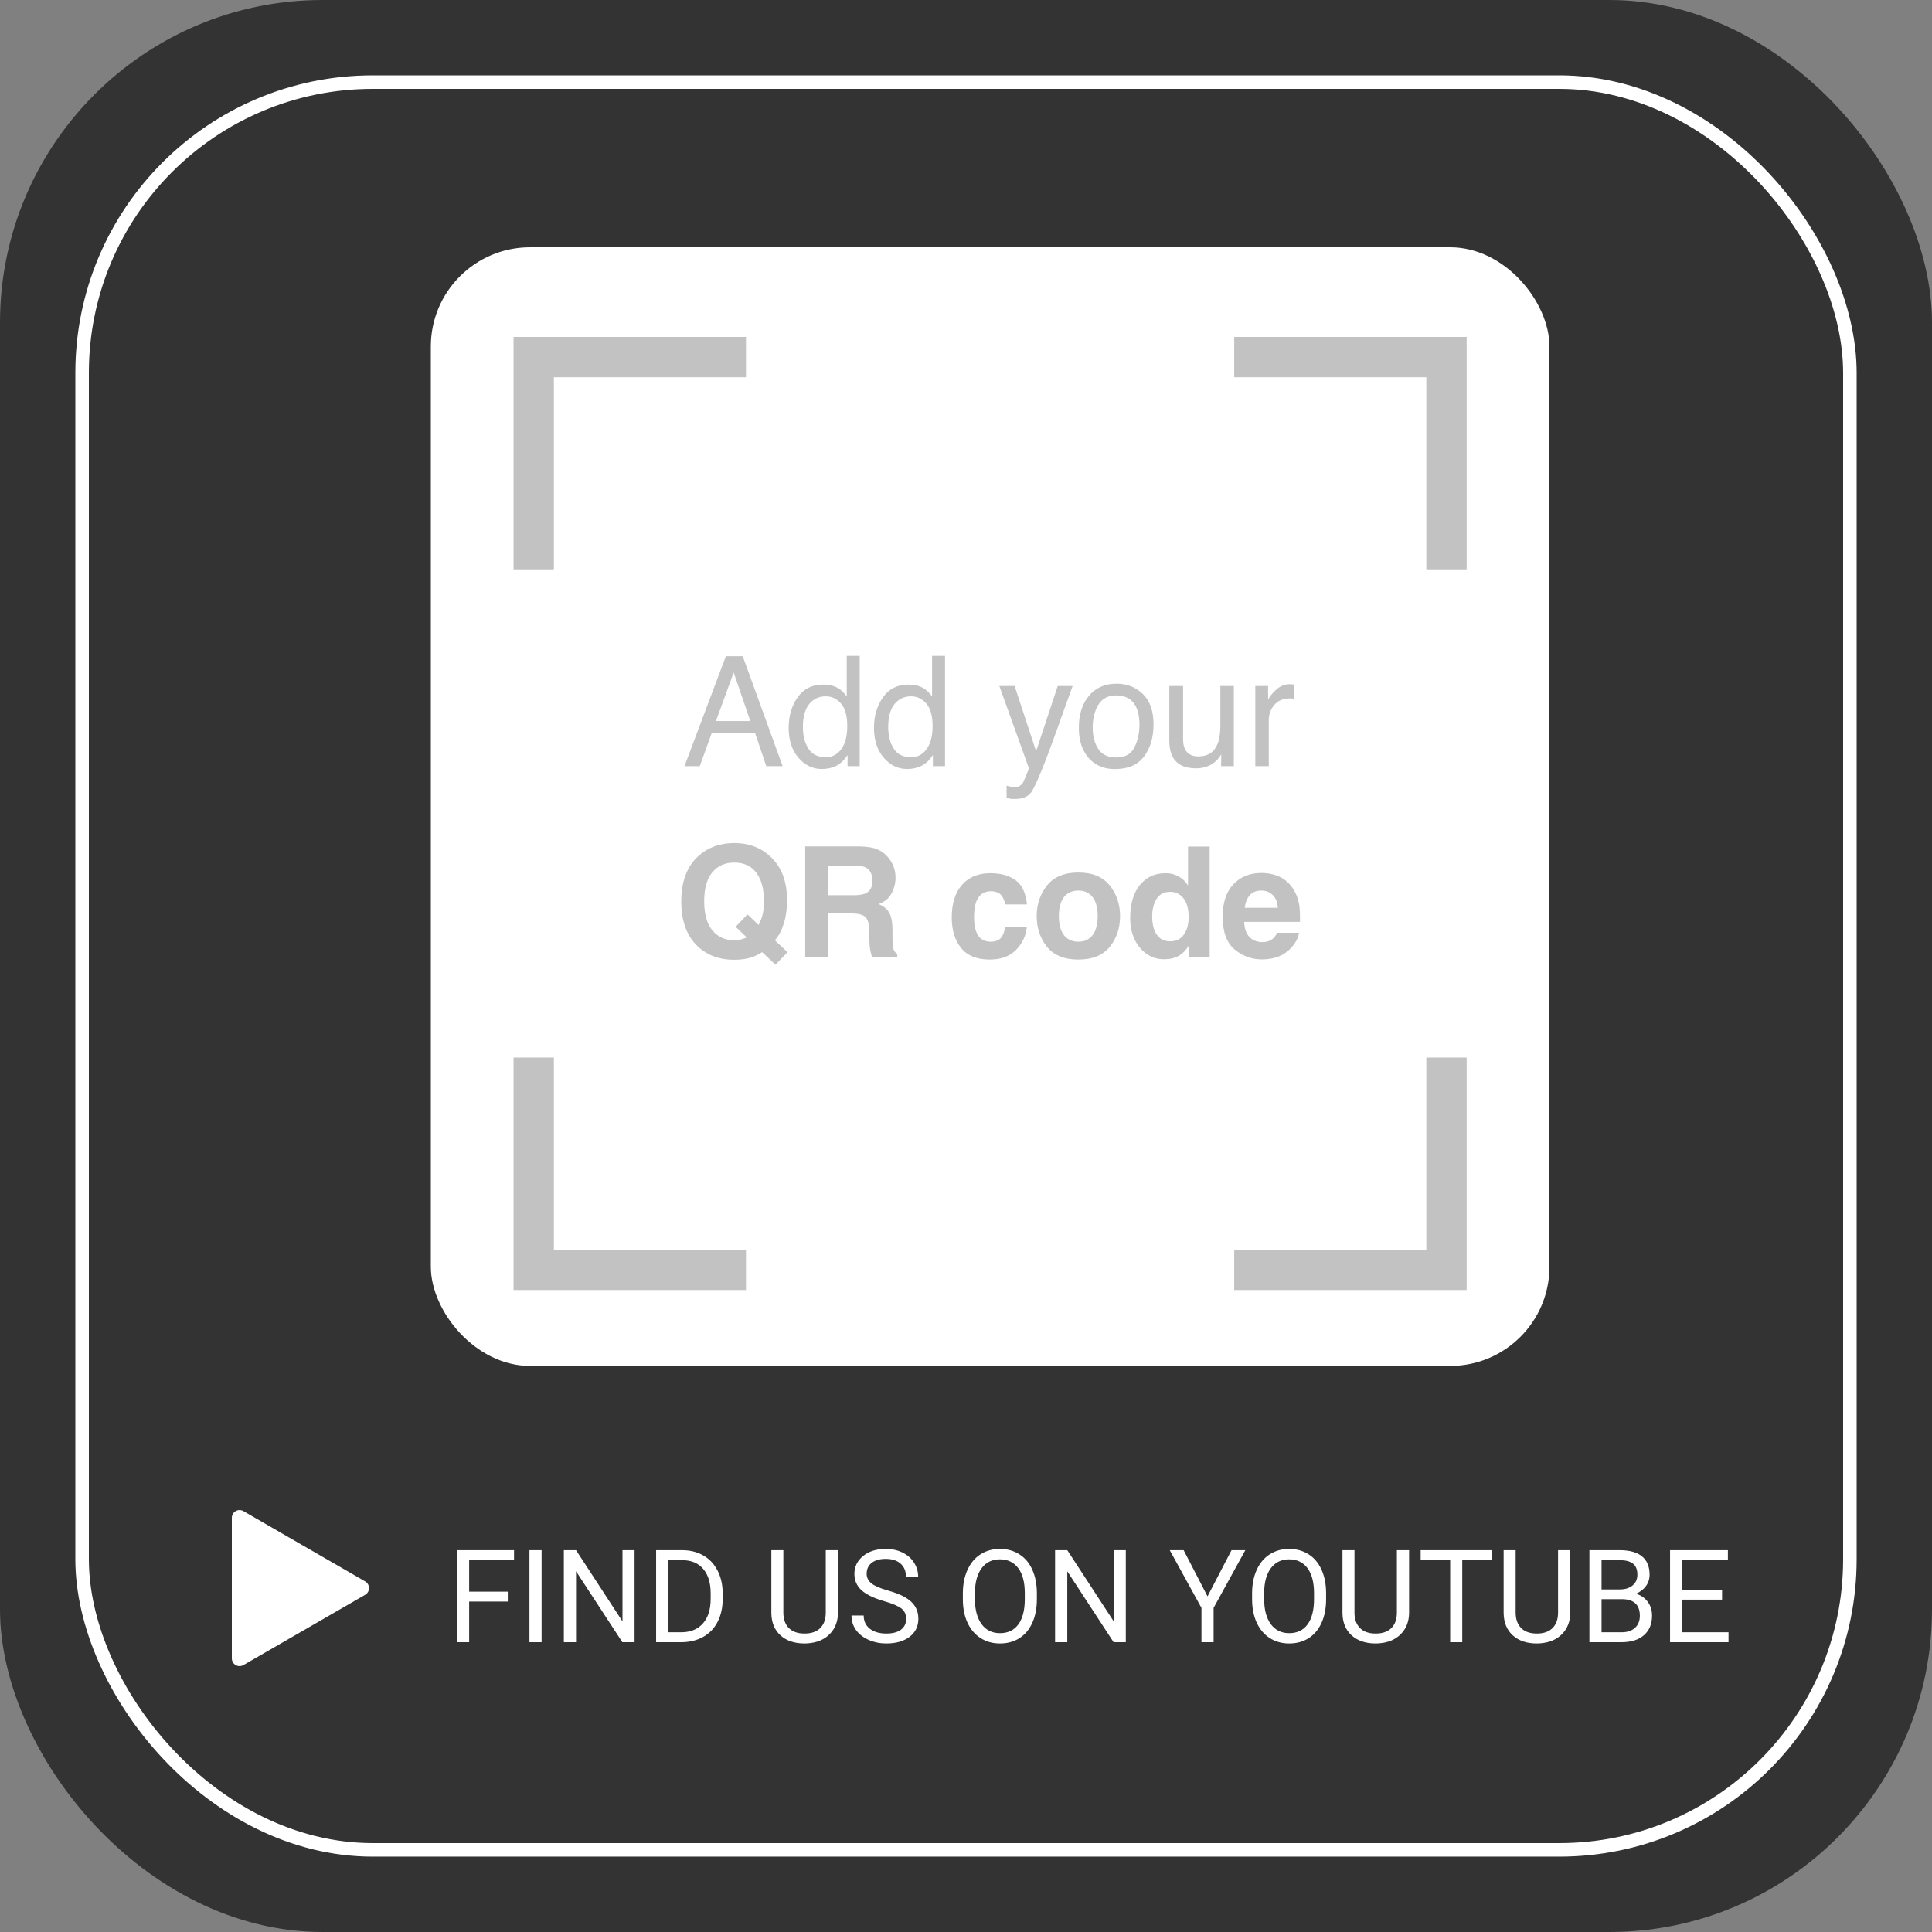 <svg width="1000" height="1000" viewBox="0 0 1000 1000" fill="none" xmlns="http://www.w3.org/2000/svg">
<rect x="0" y="0" width="1000" height="1000" fill="#808080" stroke="none"/>
<rect width="1000" height="1000" rx="167" fill="#333333"/>
<rect x="42.5" y="42.5" width="915" height="915" rx="150.474" stroke="white" stroke-width="7"/>
<rect x="223" y="128" width="579" height="579" rx="51.352" fill="white"/>
<path d="M638.828 184.83H748.701V294.703" stroke="#C2C2C2" stroke-width="20.878"/>
<path d="M386.121 184.83H276.248V294.703" stroke="#C2C2C2" stroke-width="20.878"/>
<path d="M638.828 657.279H748.701V547.406" stroke="#C2C2C2" stroke-width="20.878"/>
<path d="M386.121 657.279H276.248V547.406" stroke="#C2C2C2" stroke-width="20.878"/>
<path d="M388.382 373.237L379.744 348.096L370.563 373.237H388.382ZM375.715 339.651H384.431L405.078 396.557H396.633L390.861 379.512H368.355L362.196 396.557H354.293L375.715 339.651ZM415.576 376.297C415.576 380.739 416.519 384.458 418.404 387.453C420.289 390.449 423.311 391.947 427.468 391.947C430.697 391.947 433.344 390.565 435.41 387.802C437.502 385.013 438.547 381.023 438.547 375.832C438.547 370.59 437.476 366.716 435.332 364.211C433.189 361.68 430.542 360.414 427.391 360.414C423.879 360.414 421.025 361.757 418.83 364.443C416.661 367.129 415.576 371.08 415.576 376.297ZM426.074 354.333C429.25 354.333 431.91 355.004 434.054 356.347C435.293 357.122 436.701 358.478 438.276 360.414V339.457H444.978V396.557H438.702V390.785C437.075 393.341 435.151 395.188 432.93 396.324C430.71 397.461 428.166 398.029 425.299 398.029C420.676 398.029 416.674 396.092 413.29 392.218C409.907 388.318 408.216 383.141 408.216 376.684C408.216 370.641 409.752 365.412 412.826 360.995C415.925 356.554 420.341 354.333 426.074 354.333ZM459.737 376.297C459.737 380.739 460.68 384.458 462.565 387.453C464.45 390.449 467.472 391.947 471.629 391.947C474.858 391.947 477.505 390.565 479.571 387.802C481.662 385.013 482.708 381.023 482.708 375.832C482.708 370.59 481.637 366.716 479.493 364.211C477.35 361.68 474.703 360.414 471.552 360.414C468.04 360.414 465.186 361.757 462.991 364.443C460.822 367.129 459.737 371.08 459.737 376.297ZM470.235 354.333C473.411 354.333 476.071 355.004 478.215 356.347C479.454 357.122 480.862 358.478 482.437 360.414V339.457H489.139V396.557H482.863V390.785C481.236 393.341 479.312 395.188 477.091 396.324C474.87 397.461 472.327 398.029 469.46 398.029C464.837 398.029 460.834 396.092 457.451 392.218C454.068 388.318 452.377 383.141 452.377 376.684C452.377 370.641 453.913 365.412 456.987 360.995C460.086 356.554 464.502 354.333 470.235 354.333ZM547.478 355.069H555.186C554.205 357.729 552.023 363.798 548.64 373.275C546.109 380.403 543.991 386.214 542.287 390.707C538.258 401.296 535.417 407.752 533.765 410.076C532.112 412.4 529.271 413.562 525.242 413.562C524.261 413.562 523.499 413.524 522.957 413.446C522.44 413.369 521.795 413.227 521.02 413.02V406.667C522.234 407.003 523.112 407.209 523.654 407.287C524.196 407.364 524.674 407.403 525.087 407.403C526.379 407.403 527.321 407.184 527.915 406.745C528.535 406.331 529.051 405.815 529.465 405.195C529.594 404.989 530.059 403.93 530.859 402.019C531.66 400.108 532.241 398.687 532.602 397.758L517.262 355.069H525.165L536.283 388.848L547.478 355.069ZM577.693 392.063C582.316 392.063 585.479 390.32 587.184 386.833C588.914 383.321 589.779 379.422 589.779 375.135C589.779 371.261 589.159 368.11 587.92 365.683C585.957 361.861 582.574 359.95 577.771 359.95C573.509 359.95 570.41 361.577 568.473 364.831C566.537 368.084 565.568 372.01 565.568 376.607C565.568 381.023 566.537 384.703 568.473 387.647C570.41 390.591 573.484 392.063 577.693 392.063ZM577.964 353.868C583.31 353.868 587.829 355.65 591.522 359.214C595.215 362.777 597.062 368.02 597.062 374.941C597.062 381.63 595.435 387.156 592.181 391.521C588.927 395.885 583.878 398.067 577.035 398.067C571.327 398.067 566.795 396.143 563.438 392.295C560.08 388.422 558.402 383.231 558.402 376.723C558.402 369.75 560.171 364.198 563.709 360.066C567.247 355.934 571.999 353.868 577.964 353.868ZM612.363 355.069V382.611C612.363 384.729 612.699 386.459 613.37 387.802C614.61 390.281 616.921 391.521 620.304 391.521C625.16 391.521 628.465 389.351 630.221 385.013C631.177 382.689 631.655 379.499 631.655 375.445V355.069H638.627V396.557H632.042L632.119 390.436C631.216 392.011 630.092 393.341 628.749 394.426C626.089 396.595 622.861 397.68 619.065 397.68C613.151 397.68 609.122 395.704 606.979 391.753C605.817 389.636 605.236 386.808 605.236 383.27V355.069H612.363ZM649.745 355.069H656.369V362.235C656.912 360.841 658.242 359.149 660.359 357.16C662.477 355.146 664.917 354.139 667.681 354.139C667.81 354.139 668.029 354.152 668.339 354.178C668.649 354.203 669.178 354.255 669.927 354.333V361.693C669.514 361.615 669.127 361.564 668.765 361.538C668.43 361.512 668.055 361.499 667.642 361.499C664.13 361.499 661.431 362.635 659.546 364.908C657.66 367.155 656.718 369.75 656.718 372.694V396.557H649.745V355.069Z" fill="#C2C2C2"/>
<path d="M389.08 495.511C386.523 496.363 383.463 496.789 379.899 496.789C372.461 496.789 366.315 494.568 361.46 490.127C355.571 484.781 352.627 476.93 352.627 466.574C352.627 456.141 355.649 448.251 361.692 442.905C366.625 438.541 372.758 436.359 380.092 436.359C387.478 436.359 393.676 438.67 398.686 443.293C404.471 448.639 407.364 456.115 407.364 465.722C407.364 470.809 406.744 475.071 405.504 478.505C404.497 481.785 403.012 484.51 401.049 486.679L407.635 492.838L401.398 499.346L394.503 492.838C392.411 494.104 390.603 494.995 389.08 495.511ZM386.523 485.207L380.751 479.706L386.91 473.276L392.682 478.776C393.586 476.917 394.219 475.29 394.58 473.895C395.148 471.804 395.433 469.363 395.433 466.574C395.433 460.169 394.115 455.224 391.481 451.738C388.873 448.225 385.051 446.469 380.015 446.469C375.289 446.469 371.518 448.148 368.704 451.505C365.889 454.862 364.481 459.885 364.481 466.574C364.481 474.399 366.495 480.003 370.524 483.386C373.133 485.581 376.257 486.679 379.899 486.679C381.267 486.679 382.585 486.511 383.85 486.175C384.547 485.995 385.438 485.672 386.523 485.207ZM440.756 472.811H428.437V495.201H416.777V438.102H444.784C448.787 438.179 451.86 438.67 454.004 439.574C456.173 440.478 458.007 441.808 459.505 443.564C460.744 445.01 461.726 446.611 462.449 448.367C463.172 450.123 463.533 452.125 463.533 454.372C463.533 457.083 462.849 459.756 461.48 462.39C460.111 464.999 457.852 466.845 454.701 467.93C457.335 468.989 459.195 470.499 460.279 472.462C461.39 474.399 461.945 477.369 461.945 481.372V485.207C461.945 487.815 462.048 489.584 462.255 490.514C462.565 491.986 463.288 493.071 464.424 493.768V495.201H451.292C450.931 493.936 450.672 492.916 450.517 492.141C450.208 490.54 450.04 488.9 450.014 487.221L449.936 481.914C449.885 478.273 449.213 475.845 447.922 474.631C446.657 473.418 444.268 472.811 440.756 472.811ZM447.999 462.429C450.375 461.344 451.563 459.201 451.563 455.999C451.563 452.538 450.414 450.214 448.116 449.026C446.824 448.354 444.888 448.019 442.305 448.019H428.437V463.359H441.956C444.642 463.359 446.657 463.049 447.999 462.429ZM531.557 468.124H520.245C520.039 466.548 519.509 465.128 518.657 463.862C517.417 462.158 515.493 461.306 512.885 461.306C509.166 461.306 506.622 463.152 505.254 466.845C504.531 468.808 504.169 471.416 504.169 474.67C504.169 477.769 504.531 480.261 505.254 482.147C506.571 485.659 509.05 487.415 512.691 487.415C515.274 487.415 517.107 486.718 518.192 485.323C519.277 483.929 519.935 482.121 520.168 479.9H531.44C531.182 483.257 529.968 486.434 527.799 489.429C524.338 494.259 519.212 496.673 512.42 496.673C505.628 496.673 500.631 494.659 497.429 490.63C494.226 486.601 492.625 481.372 492.625 474.941C492.625 467.685 494.394 462.042 497.932 458.013C501.47 453.984 506.351 451.97 512.575 451.97C517.869 451.97 522.195 453.158 525.552 455.534C528.935 457.91 530.937 462.106 531.557 468.124ZM574.4 458.323C577.964 462.791 579.746 468.072 579.746 474.167C579.746 480.365 577.964 485.672 574.4 490.088C570.837 494.478 565.426 496.673 558.169 496.673C550.912 496.673 545.502 494.478 541.938 490.088C538.374 485.672 536.592 480.365 536.592 474.167C536.592 468.072 538.374 462.791 541.938 458.323C545.502 453.855 550.912 451.621 558.169 451.621C565.426 451.621 570.837 453.855 574.4 458.323ZM558.131 460.957C554.902 460.957 552.41 462.106 550.654 464.405C548.924 466.677 548.059 469.931 548.059 474.167C548.059 478.402 548.924 481.669 550.654 483.967C552.41 486.266 554.902 487.415 558.131 487.415C561.359 487.415 563.838 486.266 565.568 483.967C567.299 481.669 568.164 478.402 568.164 474.167C568.164 469.931 567.299 466.677 565.568 464.405C563.838 462.106 561.359 460.957 558.131 460.957ZM626.115 438.179V495.201H615.385V489.352C613.81 491.857 612.015 493.677 610 494.814C607.986 495.95 605.481 496.518 602.485 496.518C597.553 496.518 593.395 494.53 590.012 490.553C586.654 486.55 584.976 481.423 584.976 475.174C584.976 467.969 586.629 462.3 589.934 458.168C593.266 454.036 597.708 451.97 603.26 451.97C605.817 451.97 608.089 452.538 610.078 453.674C612.066 454.785 613.68 456.334 614.92 458.323V438.179H626.115ZM596.365 474.36C596.365 478.26 597.139 481.372 598.689 483.696C600.213 486.046 602.537 487.221 605.662 487.221C608.787 487.221 611.162 486.059 612.789 483.735C614.416 481.411 615.23 478.402 615.23 474.709C615.23 469.544 613.926 465.851 611.317 463.63C609.716 462.287 607.857 461.616 605.739 461.616C602.511 461.616 600.135 462.842 598.611 465.296C597.114 467.723 596.365 470.745 596.365 474.36ZM672.329 482.805C672.045 485.31 670.741 487.854 668.417 490.436C664.801 494.543 659.739 496.596 653.232 496.596C647.86 496.596 643.121 494.865 639.015 491.405C634.909 487.944 632.856 482.314 632.856 474.515C632.856 467.207 634.702 461.603 638.395 457.703C642.114 453.804 646.93 451.854 652.844 451.854C656.356 451.854 659.52 452.512 662.335 453.829C665.15 455.146 667.474 457.225 669.308 460.066C670.96 462.571 672.032 465.476 672.523 468.782C672.807 470.719 672.923 473.508 672.872 477.149H643.973C644.128 481.385 645.458 484.355 647.963 486.059C649.487 487.118 651.32 487.647 653.464 487.647C655.737 487.647 657.583 487.002 659.003 485.71C659.778 485.013 660.463 484.045 661.057 482.805H672.329ZM661.405 469.867C661.224 466.949 660.333 464.74 658.732 463.243C657.157 461.719 655.194 460.957 652.844 460.957C650.287 460.957 648.299 461.758 646.879 463.359C645.484 464.96 644.606 467.129 644.244 469.867H661.405Z" fill="#C2C2C2"/>
<path d="M262.827 828.964H242.838V850H236.557V802.367H266.066V807.536H242.838V823.828H262.827V828.964ZM280.33 850H274.048V802.367H280.33V850ZM328.453 850H322.139L298.159 813.294V850H291.845V802.367H298.159L322.205 839.237V802.367H328.453V850ZM339.609 850V802.367H353.055C357.199 802.367 360.863 803.283 364.047 805.115C367.231 806.947 369.685 809.554 371.408 812.934C373.153 816.315 374.036 820.197 374.058 824.581V827.623C374.058 832.116 373.185 836.053 371.44 839.433C369.717 842.814 367.242 845.409 364.014 847.219C360.808 849.029 357.068 849.956 352.793 850H339.609ZM345.89 807.536V844.864H352.499C357.34 844.864 361.103 843.359 363.785 840.349C366.49 837.339 367.842 833.054 367.842 827.492V824.711C367.842 819.303 366.566 815.104 364.014 812.116C361.484 809.106 357.886 807.58 353.218 807.536H345.89ZM433.729 802.367V834.755C433.708 839.248 432.29 842.923 429.477 845.78C426.685 848.637 422.89 850.24 418.092 850.589L416.423 850.654C411.211 850.654 407.056 849.248 403.959 846.434C400.862 843.621 399.292 839.749 399.248 834.82V802.367H405.464V834.624C405.464 838.07 406.413 840.753 408.31 842.672C410.208 844.569 412.912 845.518 416.423 845.518C419.978 845.518 422.694 844.569 424.569 842.672C426.467 840.774 427.416 838.103 427.416 834.657V802.367H433.729ZM457.677 828.768C452.29 827.22 448.364 825.322 445.899 823.076C443.457 820.807 442.235 818.016 442.235 814.701C442.235 810.949 443.729 807.852 446.717 805.41C449.727 802.945 453.631 801.713 458.429 801.713C461.701 801.713 464.612 802.345 467.164 803.61C469.738 804.875 471.722 806.62 473.118 808.845C474.536 811.069 475.245 813.501 475.245 816.14H468.931C468.931 813.261 468.015 811.004 466.183 809.368C464.351 807.711 461.766 806.882 458.429 806.882C455.332 806.882 452.911 807.569 451.167 808.943C449.444 810.295 448.582 812.182 448.582 814.603C448.582 816.544 449.4 818.19 451.036 819.542C452.693 820.873 455.496 822.094 459.443 823.207C463.413 824.319 466.51 825.551 468.734 826.903C470.981 828.234 472.638 829.793 473.707 831.582C474.798 833.37 475.343 835.475 475.343 837.896C475.343 841.756 473.838 844.853 470.828 847.187C467.818 849.498 463.794 850.654 458.756 850.654C455.485 850.654 452.431 850.033 449.596 848.79C446.761 847.525 444.569 845.802 443.021 843.621C441.494 841.44 440.73 838.964 440.73 836.194H447.044C447.044 839.073 448.102 841.352 450.218 843.032C452.355 844.689 455.201 845.518 458.756 845.518C462.071 845.518 464.612 844.842 466.379 843.49C468.146 842.138 469.029 840.295 469.029 837.961C469.029 835.627 468.211 833.828 466.575 832.563C464.939 831.276 461.973 830.011 457.677 828.768ZM536.683 827.721C536.683 832.389 535.898 836.467 534.328 839.957C532.757 843.424 530.533 846.074 527.654 847.906C524.775 849.738 521.416 850.654 517.578 850.654C513.826 850.654 510.5 849.738 507.6 847.906C504.699 846.052 502.442 843.424 500.828 840.022C499.236 836.598 498.418 832.639 498.374 828.146V824.711C498.374 820.131 499.17 816.086 500.762 812.574C502.354 809.063 504.601 806.38 507.501 804.526C510.424 802.651 513.761 801.713 517.512 801.713C521.329 801.713 524.688 802.64 527.588 804.494C530.511 806.326 532.757 808.997 534.328 812.509C535.898 815.998 536.683 820.066 536.683 824.711V827.721ZM530.435 824.646C530.435 818.997 529.3 814.668 527.032 811.658C524.764 808.627 521.591 807.111 517.512 807.111C513.543 807.111 510.413 808.627 508.123 811.658C505.855 814.668 504.688 818.855 504.623 824.221V827.721C504.623 833.195 505.768 837.503 508.058 840.644C510.369 843.762 513.543 845.322 517.578 845.322C521.634 845.322 524.775 843.85 527 840.905C529.224 837.939 530.369 833.697 530.435 828.179V824.646ZM582.713 850H576.399L552.419 813.294V850H546.105V802.367H552.419L576.464 839.237V802.367H582.713V850ZM625.013 826.282L637.445 802.367H644.577L628.154 832.236V850H621.873V832.236L605.45 802.367H612.647L625.013 826.282ZM686.386 827.721C686.386 832.389 685.601 836.467 684.031 839.957C682.46 843.424 680.236 846.074 677.357 847.906C674.478 849.738 671.119 850.654 667.281 850.654C663.529 850.654 660.203 849.738 657.303 847.906C654.402 846.052 652.145 843.424 650.531 840.022C648.939 836.598 648.121 832.639 648.077 828.146V824.711C648.077 820.131 648.873 816.086 650.465 812.574C652.057 809.063 654.304 806.38 657.205 804.526C660.127 802.651 663.464 801.713 667.215 801.713C671.032 801.713 674.391 802.64 677.292 804.494C680.214 806.326 682.46 808.997 684.031 812.509C685.601 815.998 686.386 820.066 686.386 824.711V827.721ZM680.138 824.646C680.138 818.997 679.004 814.668 676.735 811.658C674.467 808.627 671.294 807.111 667.215 807.111C663.246 807.111 660.116 808.627 657.826 811.658C655.558 814.668 654.391 818.855 654.326 824.221V827.721C654.326 833.195 655.471 837.503 657.761 840.644C660.073 843.762 663.246 845.322 667.281 845.322C671.337 845.322 674.478 843.85 676.703 840.905C678.927 837.939 680.072 833.697 680.138 828.179V824.646ZM729.341 802.367V834.755C729.319 839.248 727.901 842.923 725.088 845.78C722.296 848.637 718.501 850.24 713.703 850.589L712.035 850.654C706.822 850.654 702.667 849.248 699.57 846.434C696.473 843.621 694.903 839.749 694.859 834.82V802.367H701.075V834.624C701.075 838.07 702.024 840.753 703.921 842.672C705.819 844.569 708.523 845.518 712.035 845.518C715.59 845.518 718.305 844.569 720.181 842.672C722.078 840.774 723.027 838.103 723.027 834.657V802.367H729.341ZM772.165 807.536H756.854V850H750.605V807.536H735.328V802.367H772.165V807.536ZM812.764 802.367V834.755C812.742 839.248 811.324 842.923 808.511 845.78C805.719 848.637 801.924 850.24 797.126 850.589L795.458 850.654C790.245 850.654 786.09 849.248 782.993 846.434C779.896 843.621 778.326 839.749 778.282 834.82V802.367H784.498V834.624C784.498 838.07 785.447 840.753 787.344 842.672C789.242 844.569 791.946 845.518 795.458 845.518C799.013 845.518 801.728 844.569 803.604 842.672C805.501 840.774 806.45 838.103 806.45 834.657V802.367H812.764ZM822.676 850V802.367H838.249C843.417 802.367 847.3 803.436 849.895 805.573C852.512 807.711 853.821 810.873 853.821 815.061C853.821 817.285 853.188 819.259 851.923 820.982C850.658 822.683 848.935 824.003 846.754 824.94C849.328 825.66 851.356 827.034 852.839 829.062C854.344 831.069 855.097 833.468 855.097 836.26C855.097 840.535 853.712 843.893 850.942 846.336C848.172 848.779 844.257 850 839.197 850H822.676ZM828.958 827.721V844.864H839.328C842.251 844.864 844.552 844.111 846.231 842.606C847.932 841.08 848.783 838.986 848.783 836.325C848.783 830.589 845.664 827.721 839.426 827.721H828.958ZM828.958 822.683H838.445C841.193 822.683 843.385 821.996 845.021 820.622C846.678 819.248 847.507 817.383 847.507 815.028C847.507 812.411 846.743 810.513 845.217 809.335C843.69 808.136 841.367 807.536 838.249 807.536H828.958V822.683ZM891.345 827.983H870.702V844.864H894.682V850H864.42V802.367H894.354V807.536H870.702V822.847H891.345V827.983Z" fill="white"/>
<path d="M189 818.536C191.667 820.075 191.667 823.925 189 825.464L126 861.837C123.333 863.377 120 861.452 120 858.373L120 785.627C120 782.548 123.333 780.623 126 782.163L189 818.536Z" fill="white"/>
</svg>
